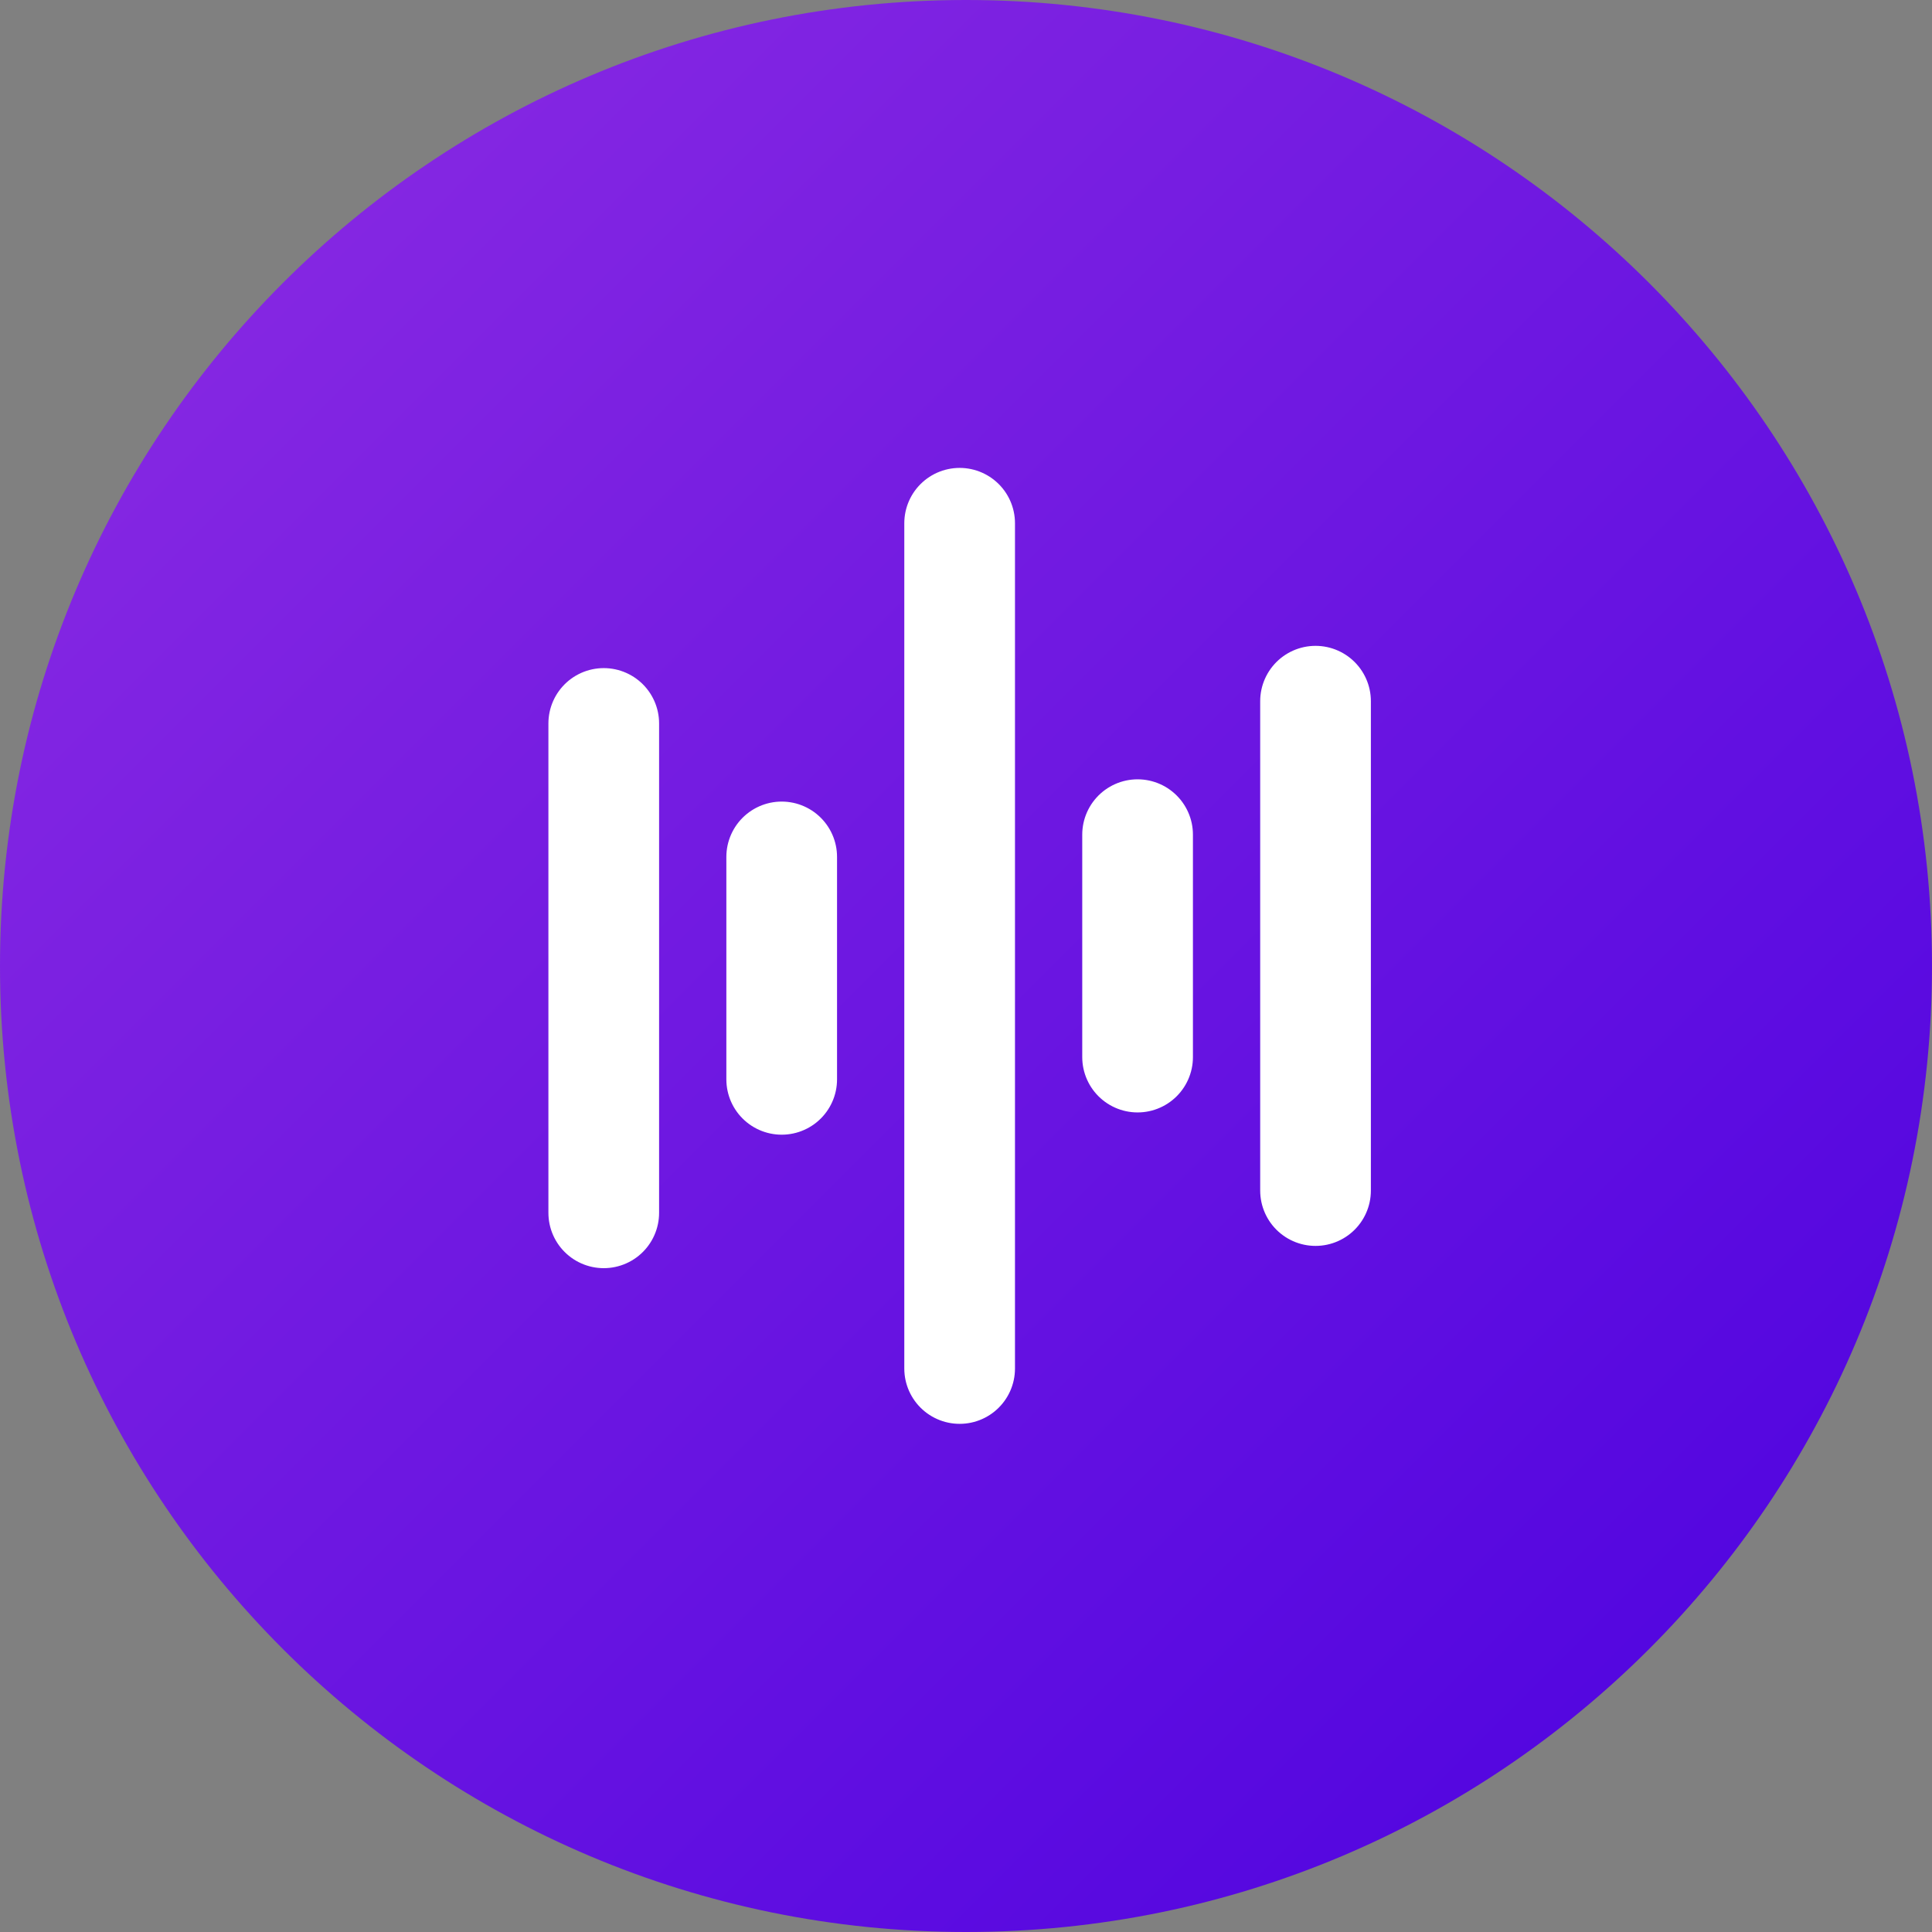 <svg width="48" height="48" viewBox="0 0 48 48" fill="none" xmlns="http://www.w3.org/2000/svg">
<rect x="0" y="0" width="48" height="48" fill="#808080" stroke="none"/>
<g clip-path="url(#clip0_2324_18885)">
<path d="M24 48C37.255 48 48 37.255 48 24C48 10.745 37.255 0 24 0C10.745 0 0 10.745 0 24C0 37.255 10.745 48 24 48Z" fill="url(#paint0_linear_2324_18885)"/>
<path d="M23.842 13V34M28.263 20.737V26.263M32.684 17.421V29.579M19.421 26.816V21.29M15 30.132L15 17.974" stroke="white" stroke-width="2.75" stroke-linecap="round" stroke-linejoin="round"/>
</g>
<defs>
<linearGradient id="paint0_linear_2324_18885" x1="0" y1="0" x2="48" y2="48" gradientUnits="userSpaceOnUse">
<stop stop-color="#8E2DE2"/>
<stop offset="1" stop-color="#4A00E0"/>
</linearGradient>
<clipPath id="clip0_2324_18885">
<rect width="48" height="48" fill="white"/>
</clipPath>
</defs>
</svg>
